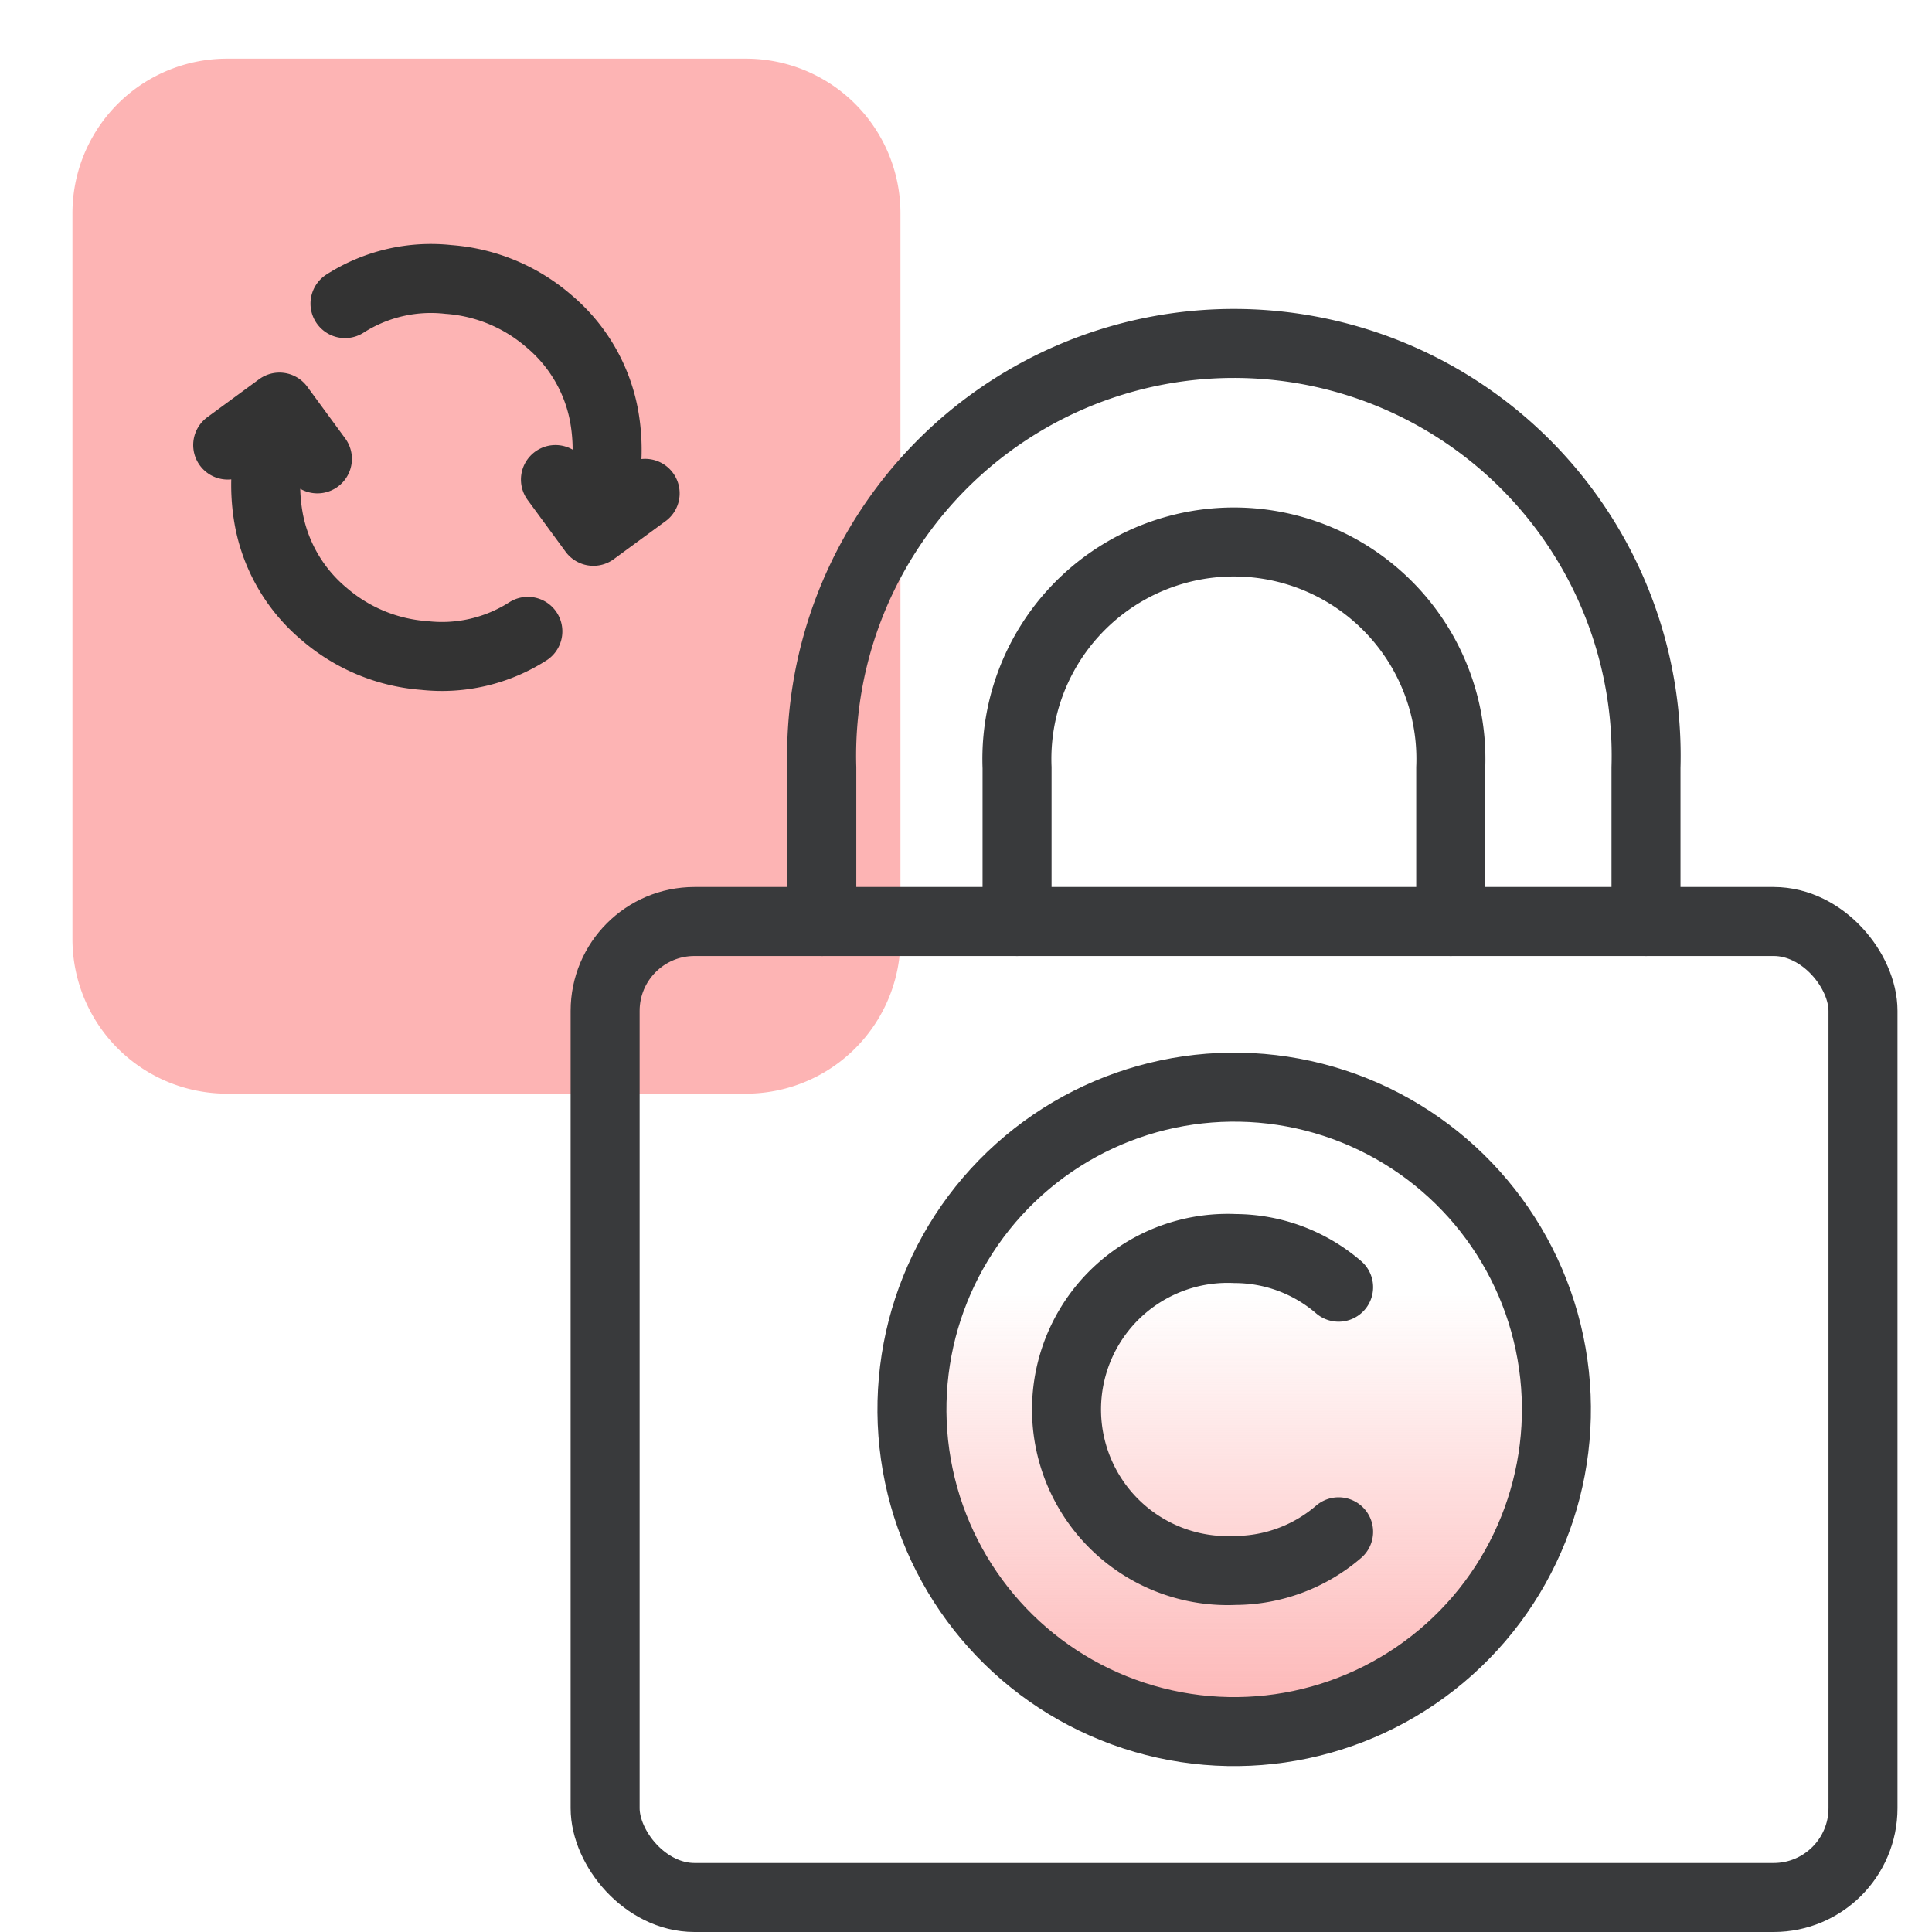 <svg id="Layer_1" data-name="Layer 1" xmlns="http://www.w3.org/2000/svg" xmlns:xlink="http://www.w3.org/1999/xlink" viewBox="0 0 56 56"><defs><style>.cls-1{fill:#fdb4b4;}.cls-2,.cls-4{fill:none;stroke-linecap:round;stroke-linejoin:round;stroke-width:2px;}.cls-2{stroke:#333;}.cls-3{fill:url(#linear-gradient);}.cls-4{stroke:#393a3c;}</style><linearGradient id="linear-gradient" x1="35.77" y1="50.19" x2="35.77" y2="31.52" gradientTransform="translate(9.17 -6.49) rotate(11.88)" gradientUnits="userSpaceOnUse"><stop offset="0" stop-color="#fdb4b4"/><stop offset="0.68" stop-color="#fdb4b4" stop-opacity="0"/></linearGradient></defs><path class="cls-1" d="M6.6,1.7h15a4.48,4.48,0,0,1,4.5,4.5v21a4.48,4.48,0,0,1-4.5,4.5H6.6a4.48,4.48,0,0,1-4.5-4.5V6.2A4.48,4.48,0,0,1,6.6,1.7Z"/><path class="cls-2" d="M15.3,18.3a4.62,4.62,0,0,1-3,.7,5,5,0,0,1-2.9-1.2,4.69,4.69,0,0,1-1.6-2.7A5.53,5.53,0,0,1,8.1,12m1.1,1.3L8.1,11.8,6.6,12.9M10,8.8a4.62,4.62,0,0,1,3-.7,5,5,0,0,1,2.9,1.2A4.69,4.69,0,0,1,17.5,12a5.53,5.53,0,0,1-.3,3.1m-1.1-1.2,1.1,1.5,1.5-1.1"/><circle class="cls-3" cx="35.77" cy="40.85" r="9.34" transform="translate(-7.64 8.24) rotate(-11.88)"/><rect class="cls-4" x="17.54" y="26.71" width="36.46" height="28.29" rx="2.59"/><path class="cls-4" d="M23.82,26.71V22.25a11.95,11.95,0,1,1,23.89,0v4.46"/><path class="cls-4" d="M42.05,26.71V22.25a6.29,6.29,0,1,0-12.57,0v4.46"/><circle class="cls-4" cx="35.77" cy="40.85" r="9.34" transform="translate(-7.64 8.24) rotate(-11.88)"/><path class="cls-4" d="M38.8,37.31a4.62,4.62,0,0,0-3-1.12,4.67,4.67,0,1,0,0,9.33,4.62,4.62,0,0,0,3-1.12"/></svg>